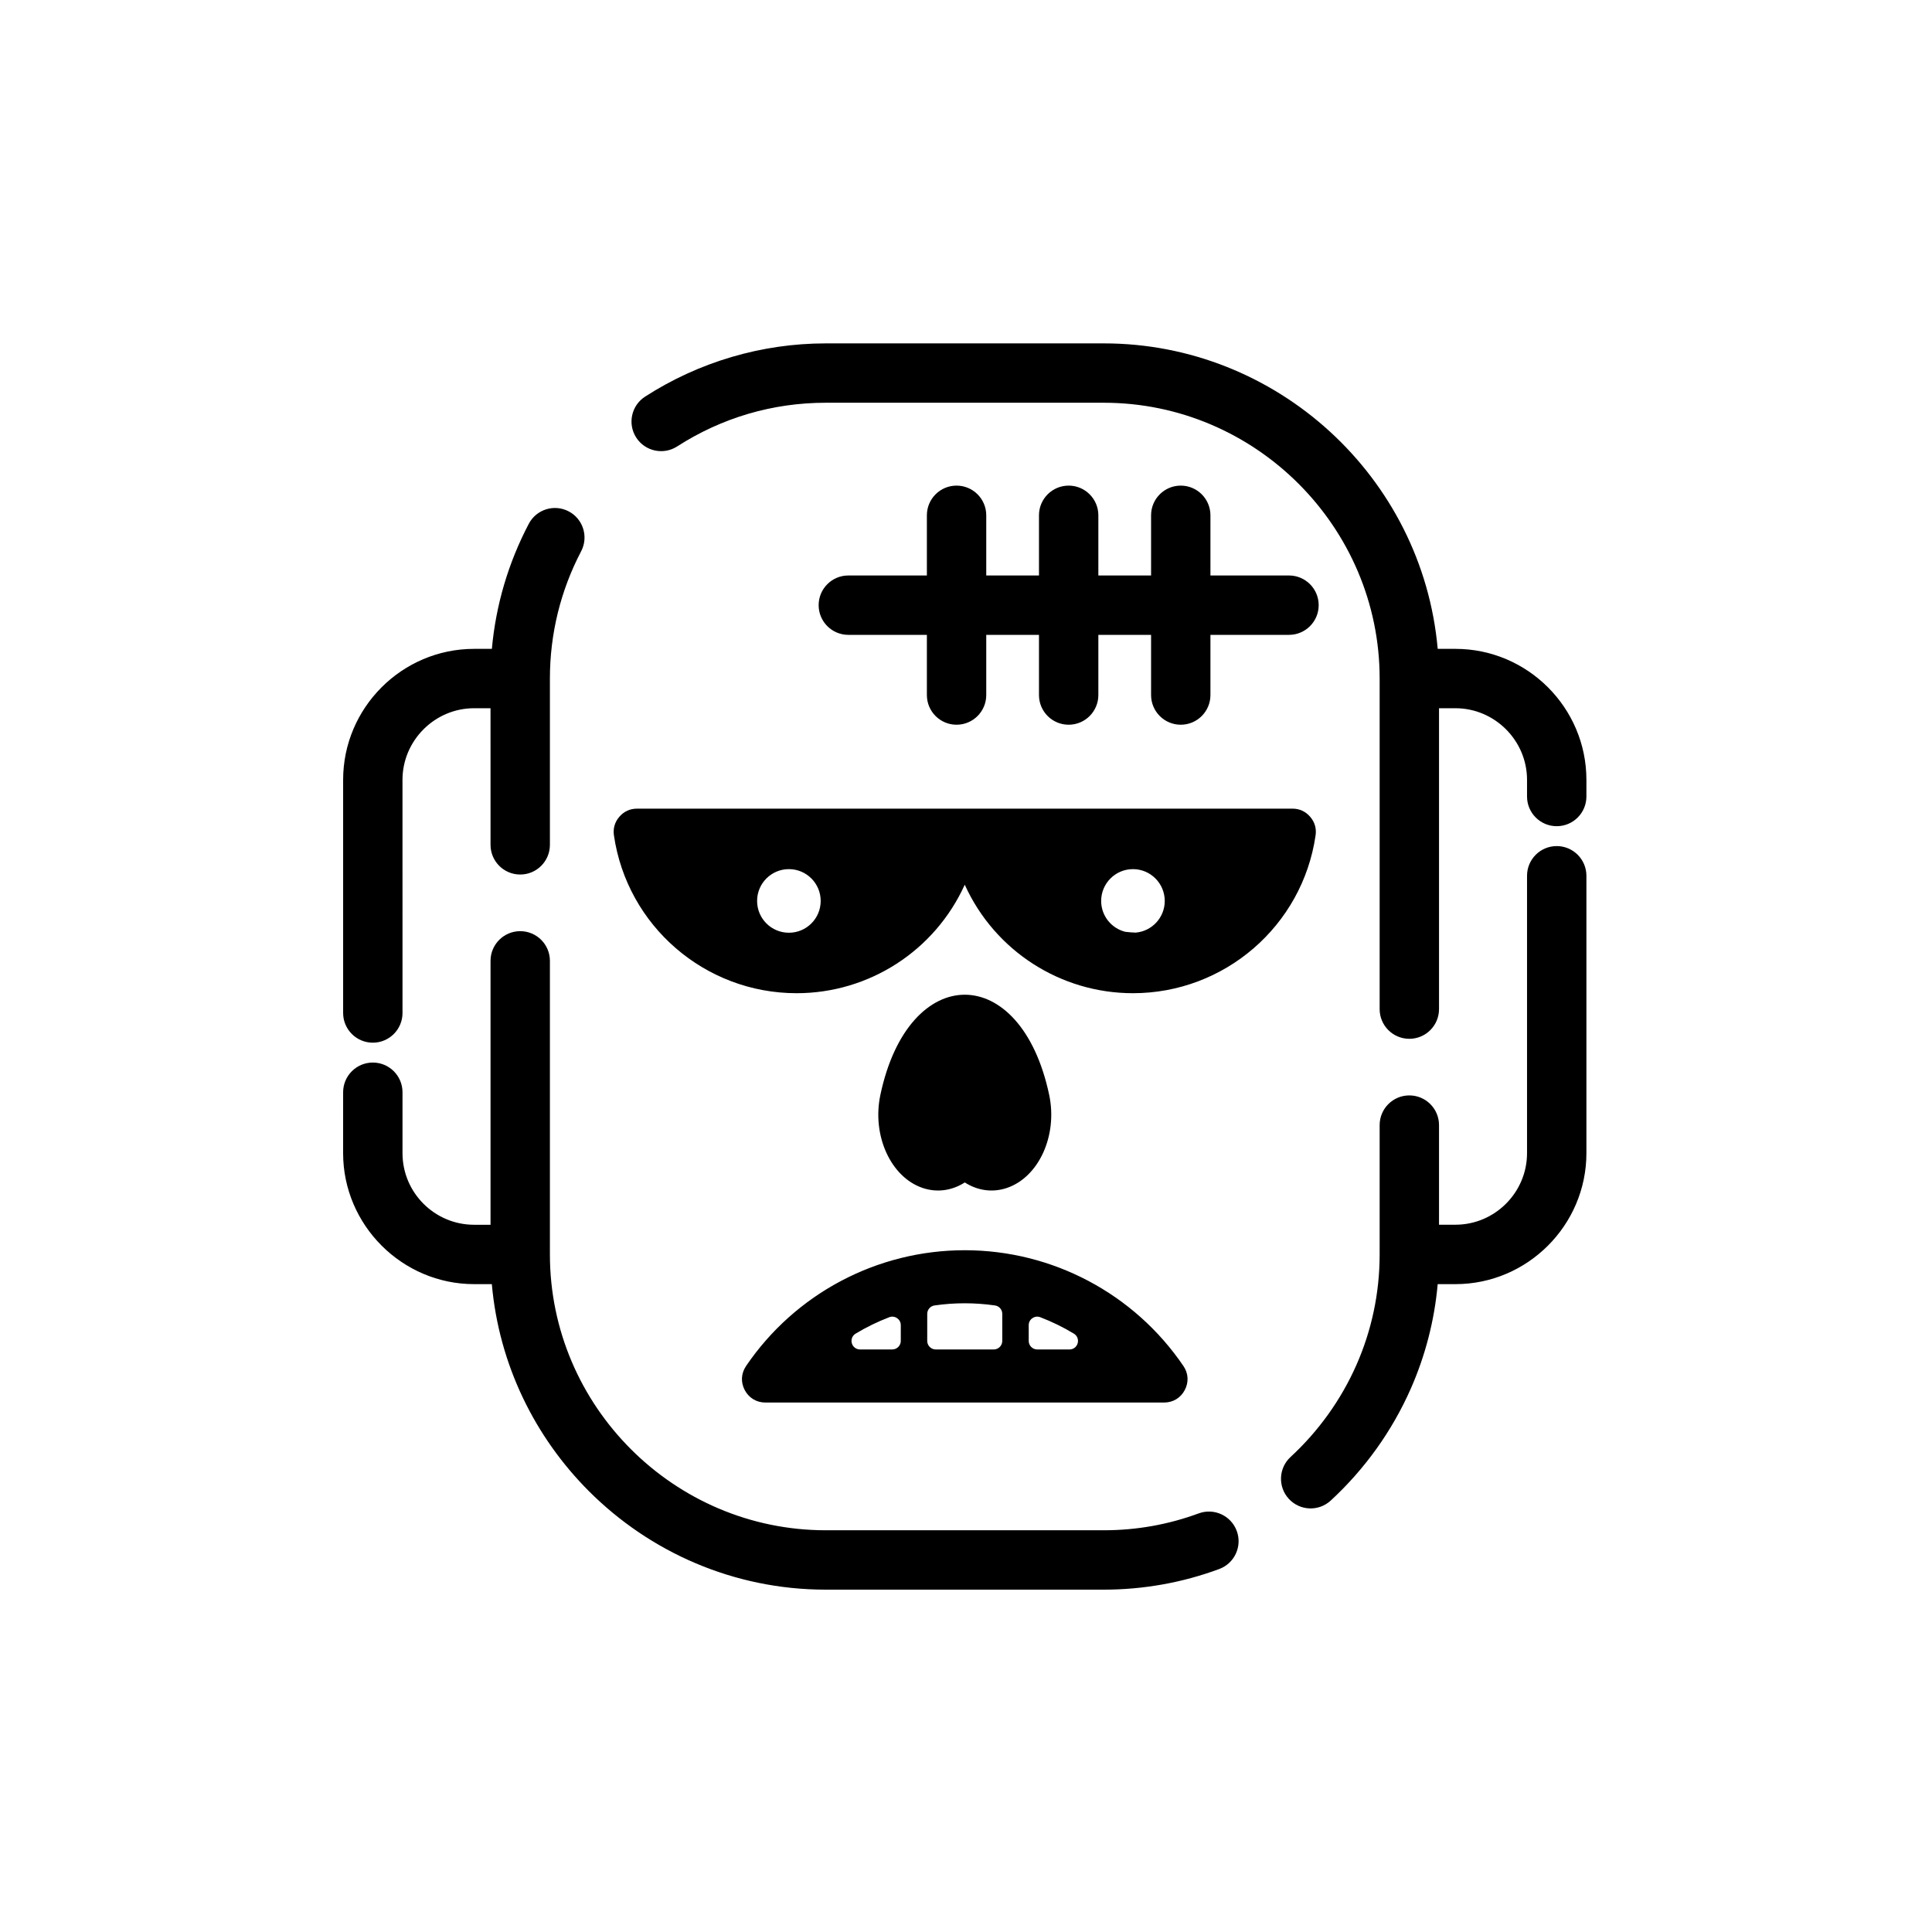 <?xml version="1.0" encoding="UTF-8"?>
<!-- Uploaded to: SVG Repo, www.svgrepo.com, Generator: SVG Repo Mixer Tools -->
<svg fill="#000000" width="800px" height="800px" version="1.1" viewBox="144 144 512 512" xmlns="http://www.w3.org/2000/svg">
 <path d="m399.68 457.36c3.34 2.133 7.285 2.777 11.184 1.449 8.445-2.875 13.449-13.895 11.188-24.617-7.477-35.441-37.277-35.441-44.75 0-2.262 10.727 2.746 21.746 11.184 24.621 3.906 1.324 7.856 0.68 11.195-1.453zm19.66-176.8c0-4.344 3.523-7.867 7.867-7.867 4.34 0 7.867 3.527 7.867 7.867v15.949h13.973v-15.949c0-4.344 3.523-7.867 7.863-7.867 4.348 0 7.867 3.527 7.867 7.867v15.949h20.82c4.344 0 7.867 3.527 7.867 7.867 0 4.348-3.527 7.867-7.867 7.867h-20.82v15.949c0 4.348-3.523 7.867-7.867 7.867-4.34 0-7.863-3.523-7.863-7.867v-15.949h-13.973v15.949c0 4.348-3.527 7.867-7.867 7.867-4.348 0-7.867-3.523-7.867-7.867v-15.949h-13.973v15.949c0 4.348-3.527 7.867-7.867 7.867-4.348 0-7.867-3.523-7.867-7.867v-15.949h-20.816c-4.344 0-7.867-3.523-7.867-7.867s3.523-7.867 7.867-7.867h20.816v-15.949c0-4.344 3.519-7.867 7.867-7.867 4.34 0 7.867 3.527 7.867 7.867v15.949h13.973zm129.34 95.527c0-4.344 3.527-7.867 7.867-7.867 4.344 0 7.867 3.527 7.867 7.867v73.516c0 19.086-15.625 34.707-34.707 34.707h-4.703c-0.867 9.742-3.328 19.047-7.117 27.668-4.981 11.309-12.258 21.41-21.242 29.695-3.188 2.934-8.16 2.731-11.094-0.461-2.938-3.191-2.731-8.16 0.461-11.098 7.387-6.816 13.387-15.141 17.492-24.473 3.93-8.941 6.117-18.82 6.117-29.207v-34.273c0-4.344 3.523-7.867 7.867-7.867 4.34 0 7.867 3.527 7.867 7.867v26.402h4.352c10.43 0 18.973-8.531 18.973-18.973zm-23.672-60.133h4.699c19.105 0 34.707 15.605 34.707 34.711v4.418c0 4.348-3.523 7.867-7.867 7.867s-7.867-3.523-7.867-7.867v-4.418c0-10.418-8.555-18.977-18.973-18.977h-4.352v79.738c0 4.348-3.527 7.867-7.867 7.867-4.348 0-7.867-3.523-7.867-7.867v-87.602c0-40.188-32.91-73.094-73.094-73.094h-73.699c-14.062 0-27.555 3.969-39.383 11.586-3.648 2.34-8.504 1.281-10.844-2.363-2.344-3.648-1.285-8.508 2.363-10.848 14.262-9.188 30.898-14.105 47.867-14.105h73.699c45.84-0.004 84.426 35.355 88.477 80.953zm-274.34 96.5c0 4.348-3.523 7.867-7.867 7.867-4.34 0-7.867-3.523-7.867-7.867v-61.789c0-19.105 15.602-34.711 34.711-34.711h4.707c1.047-11.602 4.359-22.805 9.773-33.125 2-3.832 6.734-5.324 10.574-3.316 3.832 2 5.316 6.734 3.316 10.57-5.481 10.453-8.285 21.949-8.285 33.746v44.062c0 4.348-3.527 7.867-7.867 7.867-4.344 0-7.867-3.523-7.867-7.867l-0.004-36.203h-4.352c-10.422 0-18.977 8.559-18.977 18.977zm23.672 71.855h-4.699c-19.062 0-34.711-15.648-34.711-34.707l0.004-16.148c0-4.344 3.527-7.867 7.867-7.867 4.348 0 7.867 3.527 7.867 7.867v16.148c0 10.461 8.512 18.973 18.977 18.973h4.352v-69.941c0-4.344 3.523-7.867 7.867-7.867s7.867 3.527 7.867 7.867v77.812c0 20.094 8.223 38.367 21.477 51.613 13.25 13.254 31.527 21.477 51.613 21.477h73.699c4.383 0 8.668-0.383 12.816-1.125 4.25-0.758 8.379-1.887 12.344-3.352 4.074-1.492 8.586 0.602 10.078 4.672 1.496 4.074-0.598 8.586-4.672 10.082-4.836 1.789-9.867 3.168-15.043 4.09-5.059 0.898-10.25 1.371-15.523 1.371h-73.699c-24.434 0-46.645-9.992-62.738-26.086-14.352-14.355-23.852-33.566-25.742-54.879zm125.33-105.85-0.004 0.004c-7.934 17.5-25.352 28.746-44.566 28.746-24.266 0-44.914-17.832-48.402-41.828-0.27-1.844 0.227-3.539 1.449-4.941 1.215-1.41 2.816-2.141 4.684-2.141h173.68c1.863 0 3.465 0.73 4.684 2.141 1.223 1.406 1.715 3.098 1.449 4.941-3.484 23.996-24.133 41.828-48.402 41.828-19.219 0-36.641-11.246-44.57-28.746v-0.004zm-57.953 127.55c-1.324 1.949-1.453 4.297-0.352 6.379 1.102 2.082 3.121 3.297 5.473 3.297h105.66c2.356 0 4.371-1.215 5.473-3.297 1.105-2.082 0.977-4.43-0.348-6.379-13.039-19.188-34.727-30.688-57.953-30.688-23.23 0-44.918 11.496-57.957 30.688zm29.035-8.586c-0.879 0.527-1.285 1.547-1.008 2.543 0.277 0.992 1.148 1.652 2.176 1.652h8.535c1.246 0 2.262-1.012 2.262-2.262v-4.168c0-0.77-0.348-1.43-0.98-1.859-0.633-0.438-1.371-0.523-2.09-0.25-3.082 1.184-6.062 2.637-8.895 4.344zm18.973 1.934c0 1.25 1.016 2.262 2.262 2.262h15.363c1.246 0 2.262-1.012 2.262-2.262v-7.164c0-1.133-0.82-2.078-1.941-2.238-2.648-0.379-5.32-0.574-8-0.574-2.68 0-5.356 0.191-8.004 0.574-1.121 0.16-1.941 1.105-1.941 2.238zm26.895 0c0 1.25 1.016 2.262 2.262 2.262h8.535c1.031 0 1.902-0.66 2.176-1.652 0.277-0.992-0.129-2.012-1.008-2.543-2.828-1.711-5.809-3.16-8.895-4.348-0.715-0.273-1.457-0.184-2.09 0.25-0.633 0.434-0.98 1.094-0.98 1.859zm-63.555-125.03c-4.652 0-8.426 3.773-8.426 8.43s3.773 8.426 8.426 8.426c4.656 0 8.426-3.769 8.426-8.426s-3.769-8.43-8.426-8.43zm91.18 0c-4.652 0-8.426 3.773-8.426 8.43 0 3.945 2.715 7.258 6.375 8.176 0.906 0.113 1.816 0.184 2.742 0.219 4.328-0.348 7.734-3.977 7.734-8.395-0.004-4.656-3.773-8.43-8.426-8.43z" fill-rule="evenodd"/>
</svg>